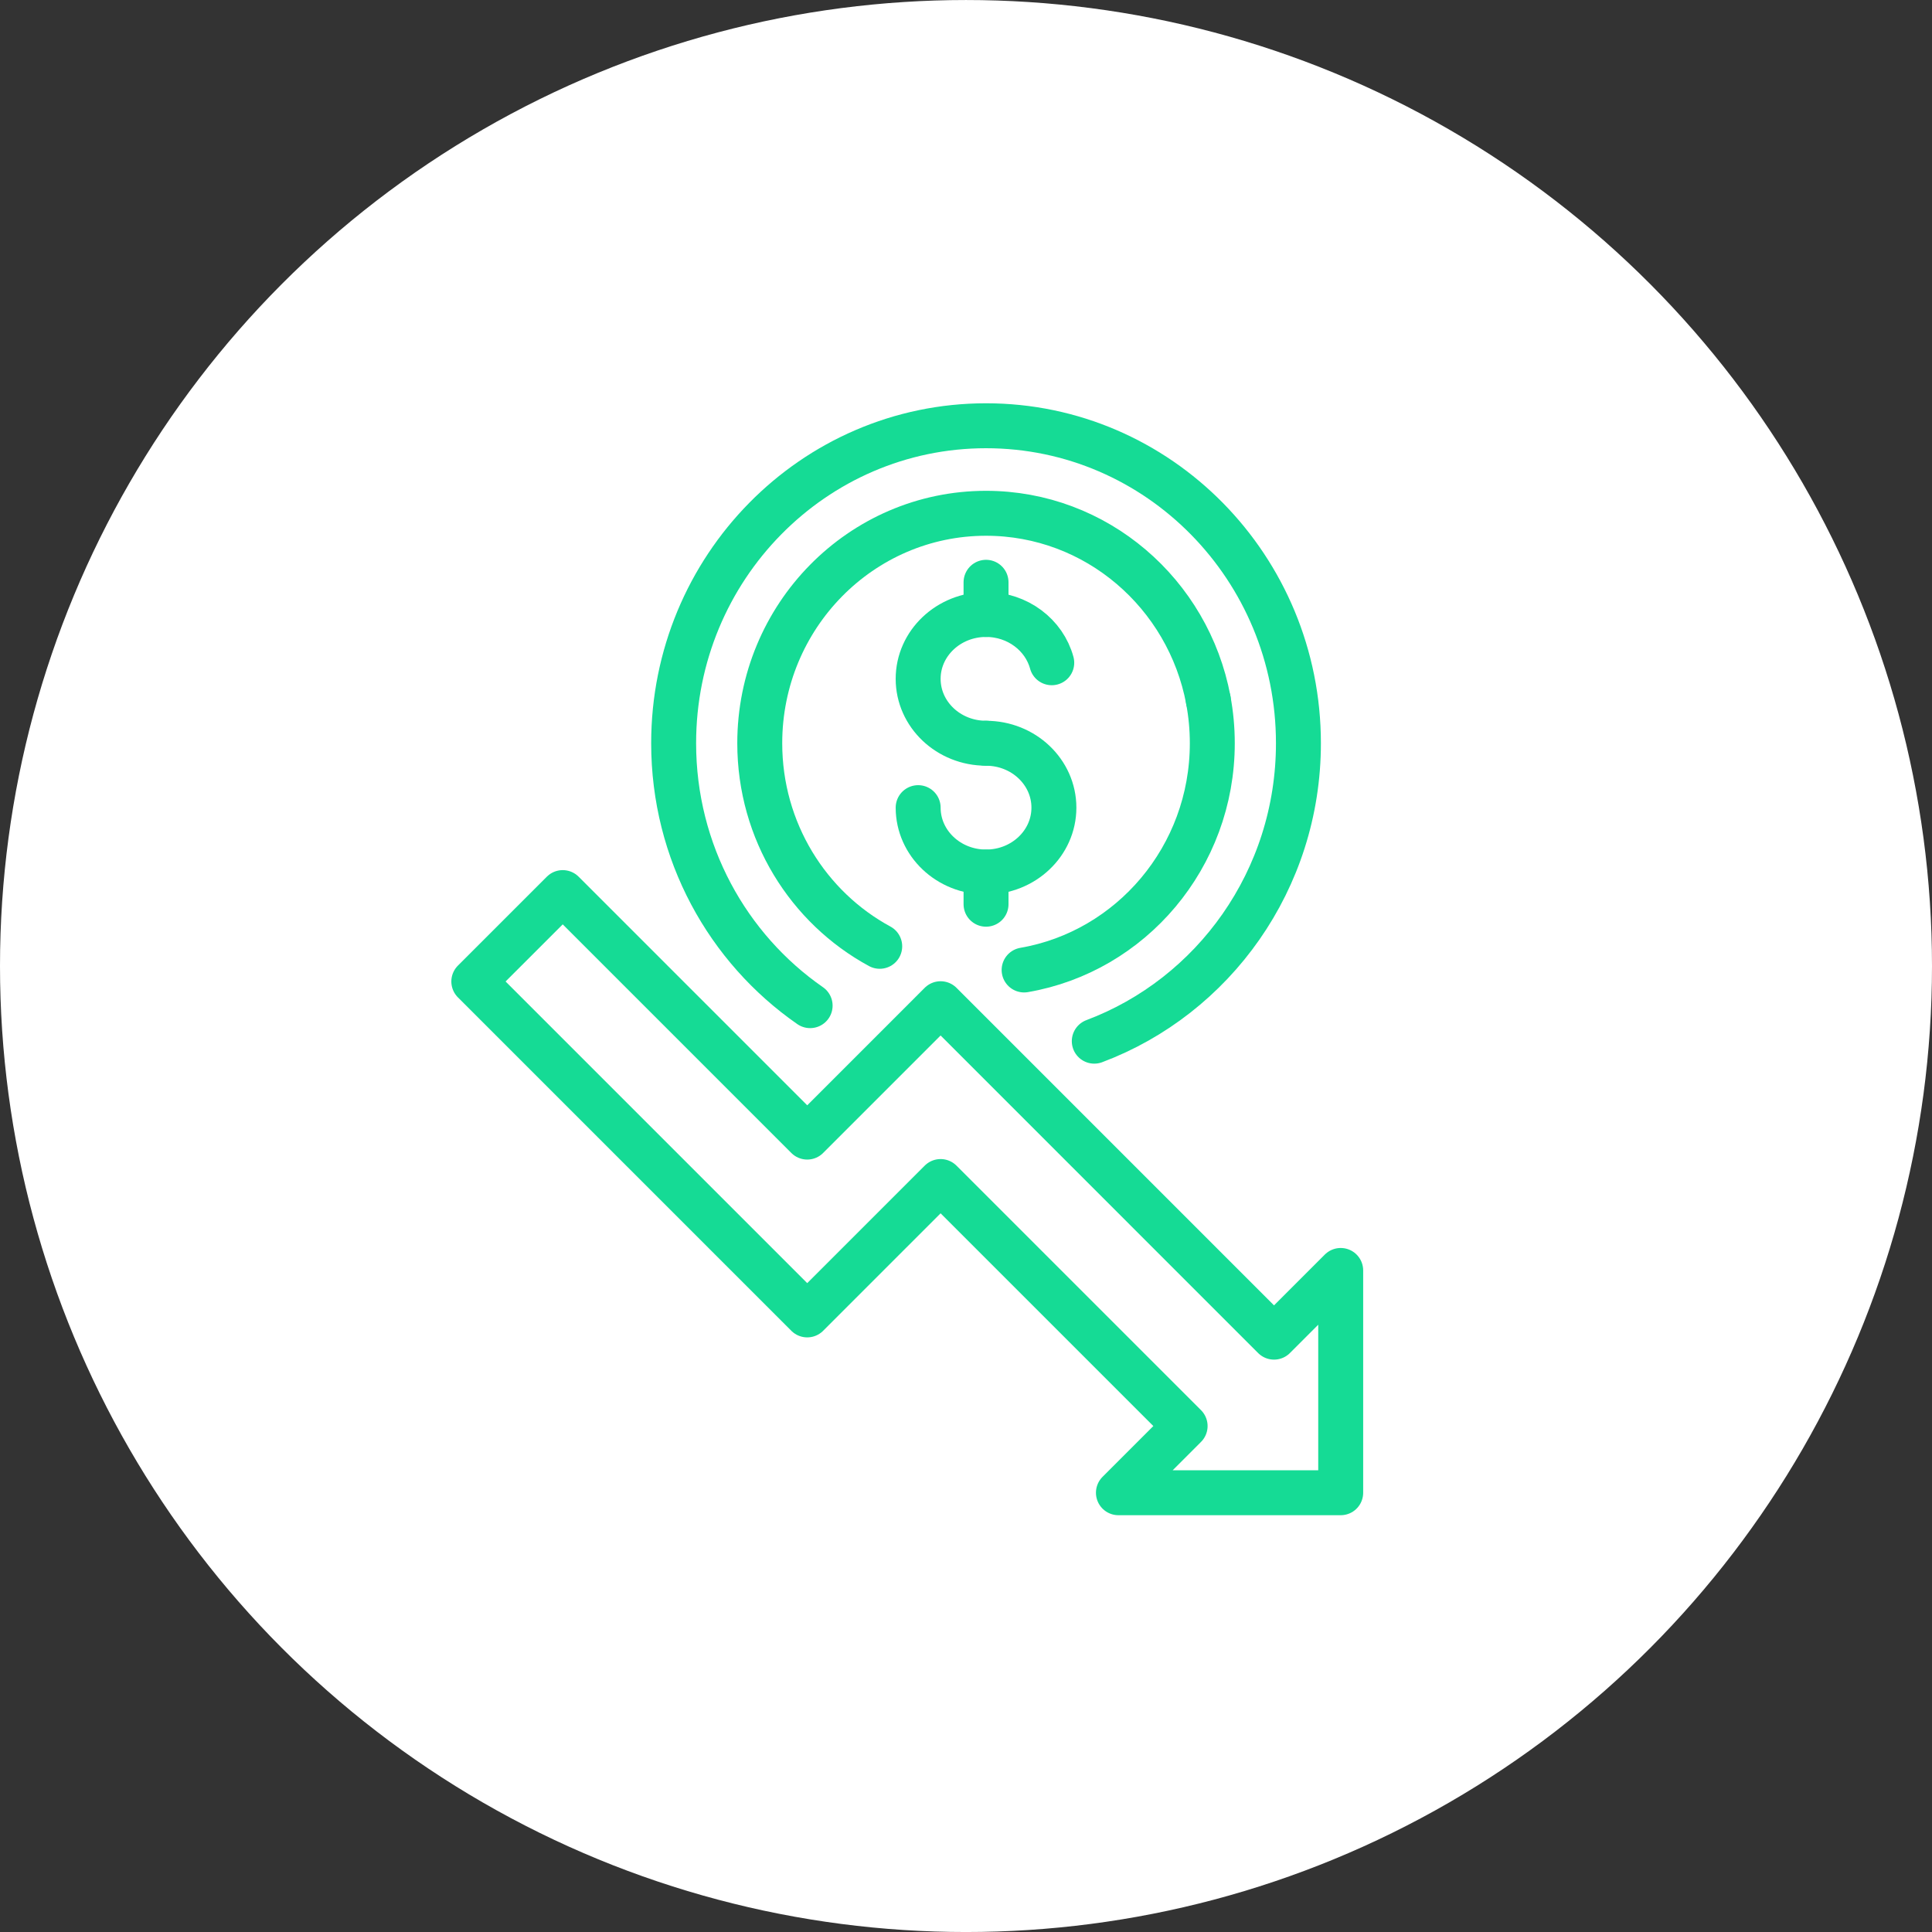 <?xml version="1.0" encoding="utf-8"?>
<!-- Generator: Adobe Illustrator 16.0.0, SVG Export Plug-In . SVG Version: 6.00 Build 0)  -->
<!DOCTYPE svg PUBLIC "-//W3C//DTD SVG 1.1//EN" "http://www.w3.org/Graphics/SVG/1.1/DTD/svg11.dtd">
<svg version="1.1" id="Layer_1" xmlns="http://www.w3.org/2000/svg" xmlns:xlink="http://www.w3.org/1999/xlink" x="0px" y="0px"
	 width="104.42px" height="104.42px" viewBox="0 0 104.42 104.42" enable-background="new 0 0 104.42 104.42" xml:space="preserve">
<rect x="0" y="0" width="104.42" height="104.42" fill="#333333" stroke="none"/>
<circle fill="#FFFFFF" cx="52.21" cy="52.211" r="52.21"/>
<g>
	<g>
		
			<polygon fill="none" stroke="#15DB95" stroke-width="2.429" stroke-linecap="round" stroke-linejoin="round" stroke-miterlimit="10" points="
			30.414,48.242 43.629,61.457 50.837,54.248 68.858,72.27 72.462,68.665 72.462,80.679 60.448,80.679 64.053,77.074 50.837,63.859 
			43.629,71.068 25.608,53.047 		"/>
	</g>
	<g>
		<g>
			
				<path fill="none" stroke="#15DB95" stroke-width="2.429" stroke-linecap="round" stroke-linejoin="round" stroke-miterlimit="10" d="
				M56.845,35.82c-0.407-1.5-1.843-2.609-3.552-2.609c-2.026,0-3.669,1.559-3.669,3.479c0,1.923,1.643,3.48,3.669,3.48"/>
			
				<path fill="none" stroke="#15DB95" stroke-width="2.429" stroke-linecap="round" stroke-linejoin="round" stroke-miterlimit="10" d="
				M49.624,43.651c0,1.923,1.643,3.48,3.669,3.48c2.026,0,3.668-1.558,3.668-3.48s-1.643-3.48-3.668-3.48"/>
			
				<line fill="none" stroke="#15DB95" stroke-width="2.429" stroke-linecap="round" stroke-linejoin="round" stroke-miterlimit="10" x1="53.293" y1="33.211" x2="53.293" y2="31.471"/>
			
				<line fill="none" stroke="#15DB95" stroke-width="2.429" stroke-linecap="round" stroke-linejoin="round" stroke-miterlimit="10" x1="53.293" y1="48.871" x2="53.293" y2="47.132"/>
		</g>
		
			<path fill="none" stroke="#15DB95" stroke-width="2.429" stroke-linecap="round" stroke-linejoin="round" stroke-miterlimit="10" d="
			M55.351,52.425c5.774-0.994,10.171-6.103,10.171-12.254c0-0.798-0.074-1.579-0.216-2.335"/>
		
			<path fill="none" stroke="#15DB95" stroke-width="2.429" stroke-linecap="round" stroke-linejoin="round" stroke-miterlimit="10" d="
			M65.307,37.836c-1.075-5.748-6.044-10.094-12.014-10.094c-6.754,0-12.23,5.564-12.23,12.429c0,4.755,2.626,8.885,6.484,10.975"/>
		
			<path fill="none" stroke="#15DB95" stroke-width="2.429" stroke-linecap="round" stroke-linejoin="round" stroke-miterlimit="10" d="
			M59.143,56.273c6.441-2.418,11.034-8.715,11.034-16.103c0-9.477-7.559-17.159-16.884-17.159c-9.325,0-16.884,7.683-16.884,17.159
			c0,5.894,2.923,11.094,7.377,14.183"/>
	</g>
</g>
</svg>
